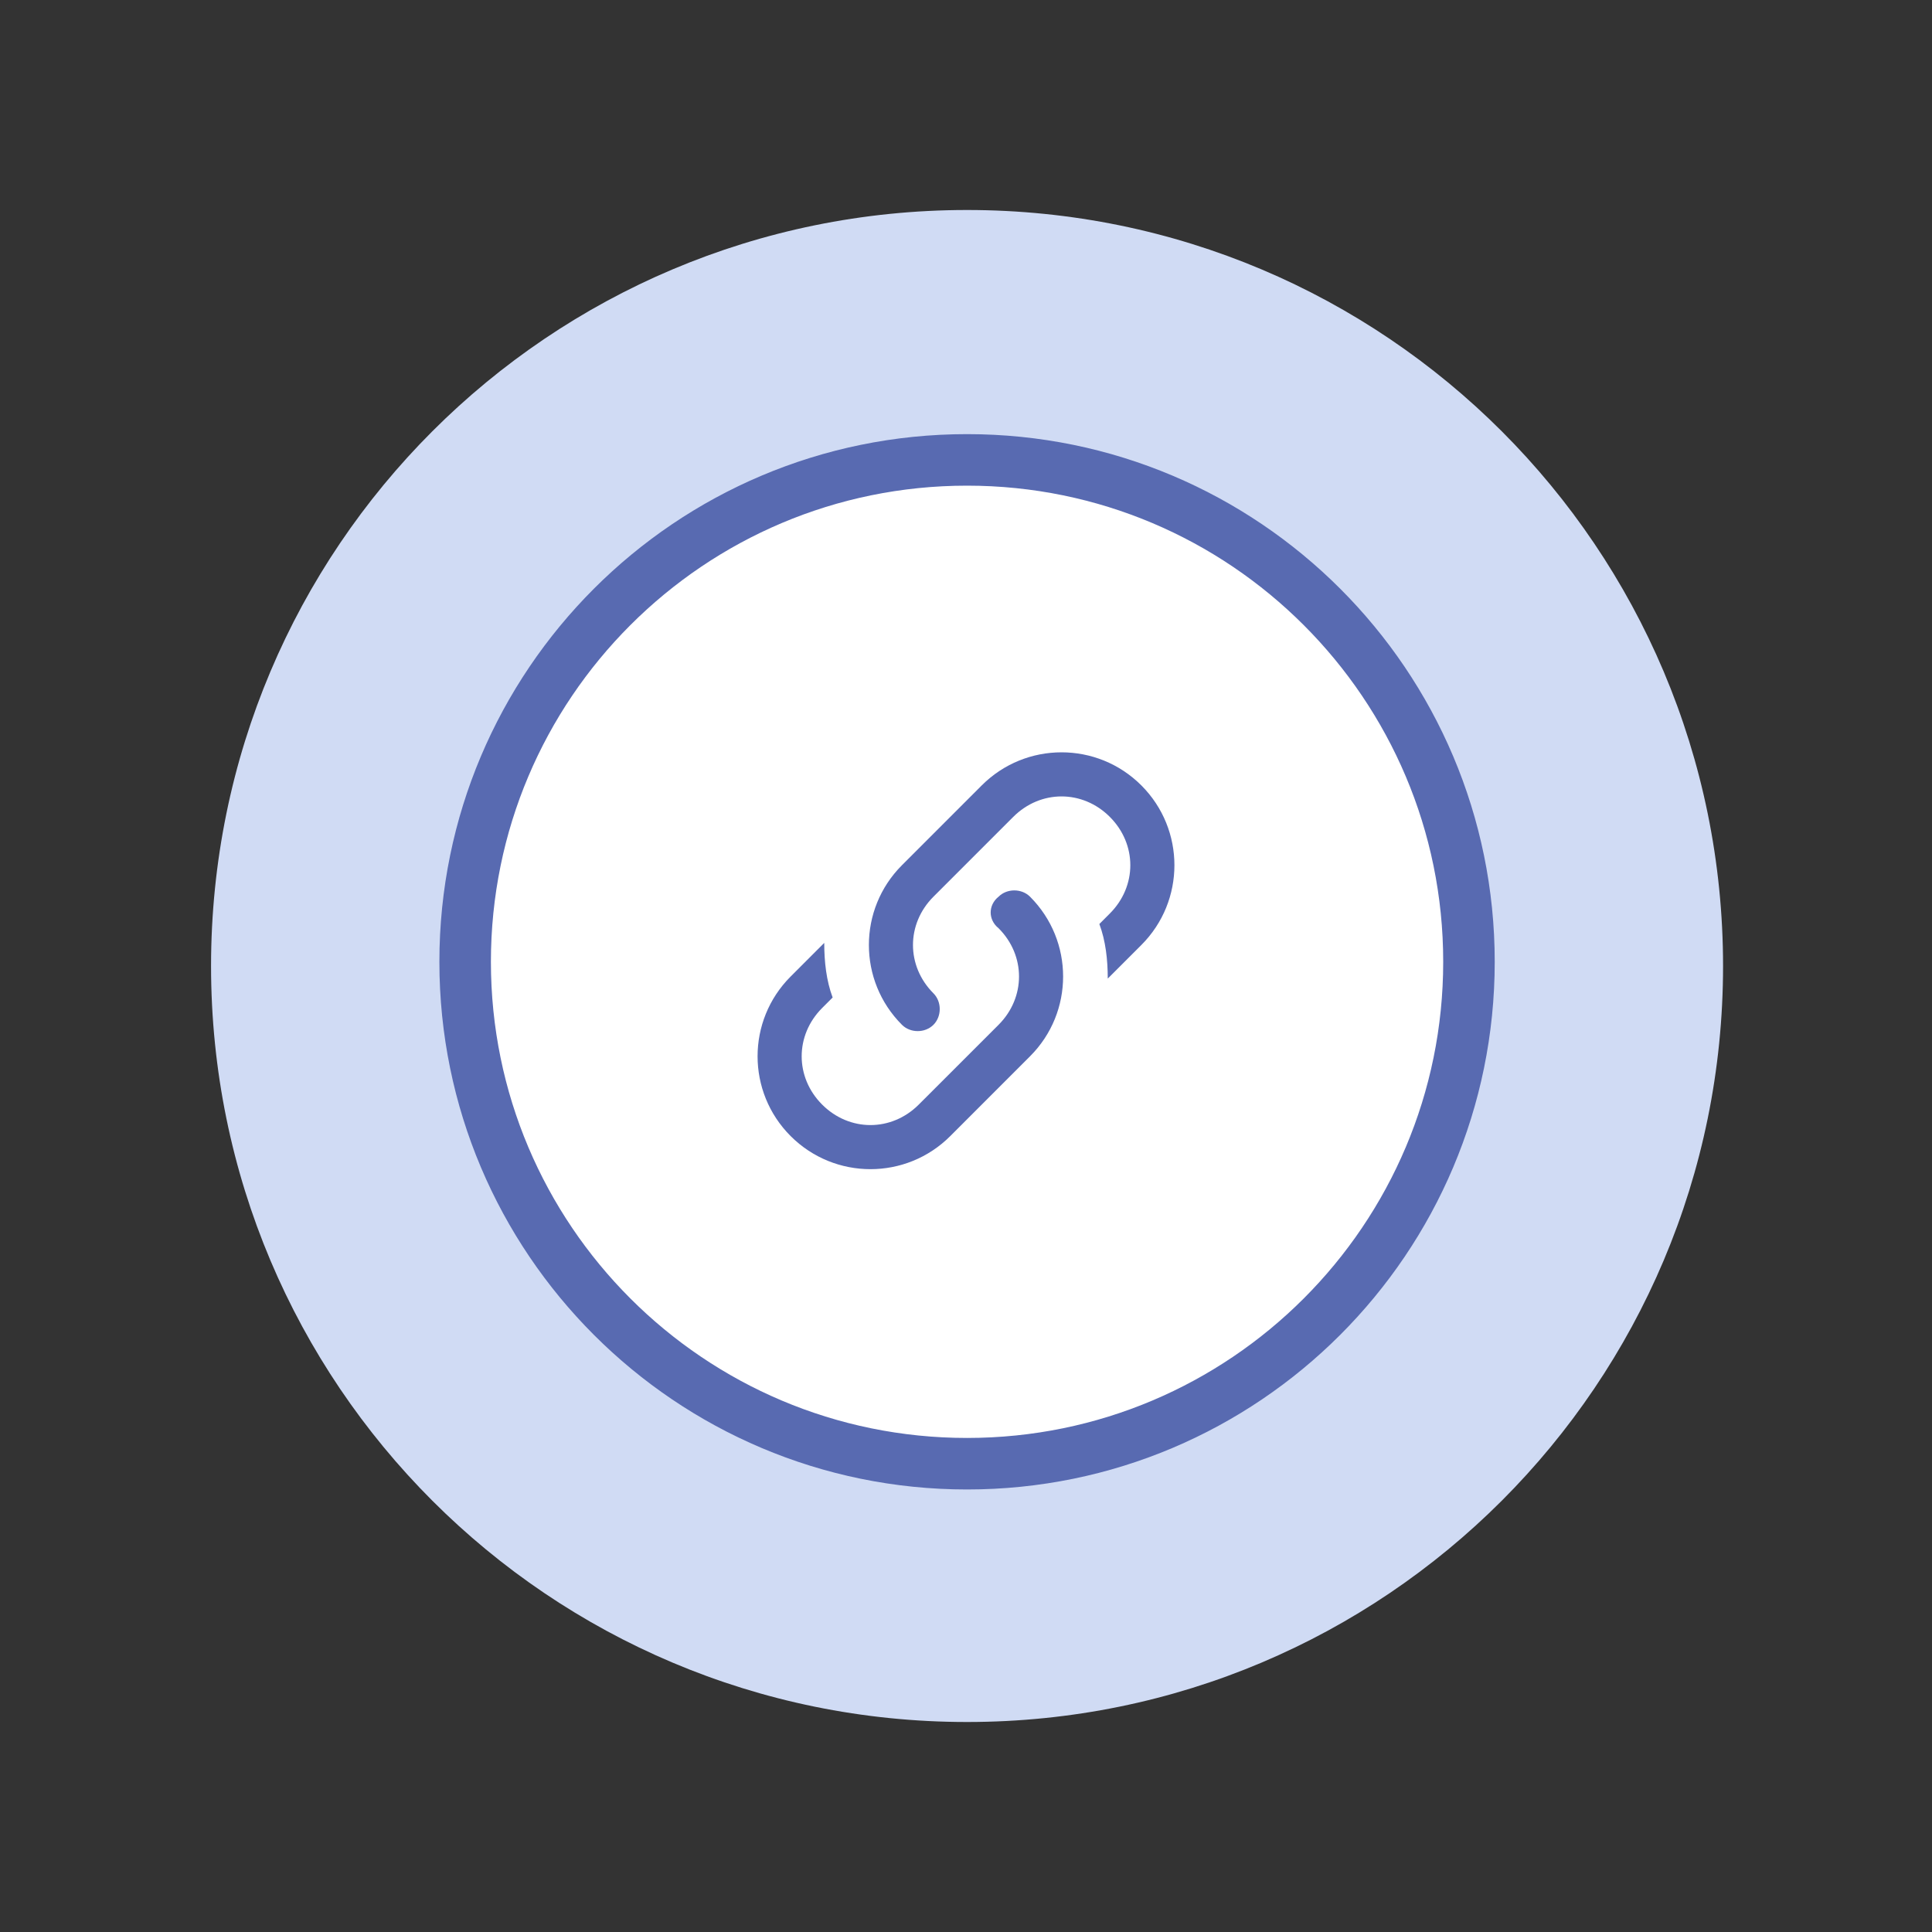 <svg width="75" height="75" viewBox="0 0 75 75" fill="none" xmlns="http://www.w3.org/2000/svg">
<rect x="0" y="0" width="75" height="75" fill="#333333" stroke="none"/>
<path fill-rule="evenodd" clip-rule="evenodd" d="M37.541 66.848C53.764 66.848 66.889 53.723 66.889 37.5C66.889 21.277 53.764 8.152 37.541 8.152C21.318 8.152 8.193 21.277 8.193 37.5C8.193 53.723 21.318 66.848 37.541 66.848Z" fill="#D0DBF4"/>
<path d="M37.541 56.821C48.301 56.821 57.025 48.097 57.025 37.337C57.025 26.576 48.301 17.853 37.541 17.853C26.78 17.853 18.057 26.576 18.057 37.337C18.057 48.097 26.78 56.821 37.541 56.821Z" fill="white" stroke="#586AB1" stroke-width="2" stroke-miterlimit="10"/>
<path d="M36.236 38.56C36.562 38.886 36.562 39.457 36.236 39.783C35.91 40.109 35.34 40.109 35.014 39.783C33.302 38.071 33.302 35.299 35.014 33.587L38.111 30.489C39.823 28.777 42.595 28.777 44.307 30.489C46.019 32.201 46.019 34.973 44.307 36.685L43.003 37.989C43.003 37.255 42.921 36.522 42.677 35.87L43.084 35.462C44.144 34.402 44.144 32.772 43.084 31.712C42.025 30.652 40.394 30.652 39.334 31.712L36.236 34.81C35.177 35.87 35.177 37.5 36.236 38.56ZM38.764 34.81C39.09 34.484 39.66 34.484 39.986 34.81C41.698 36.522 41.698 39.294 39.986 41.005L36.889 44.103C35.177 45.815 32.405 45.815 30.693 44.103C28.981 42.391 28.981 39.62 30.693 37.908L31.997 36.603C31.997 37.337 32.079 38.071 32.323 38.723L31.916 39.13C30.856 40.19 30.856 41.821 31.916 42.88C32.975 43.94 34.606 43.94 35.666 42.88L38.764 39.783C39.823 38.723 39.823 37.092 38.764 36.033C38.356 35.707 38.356 35.136 38.764 34.81Z" fill="#586AB2"/>
</svg>
